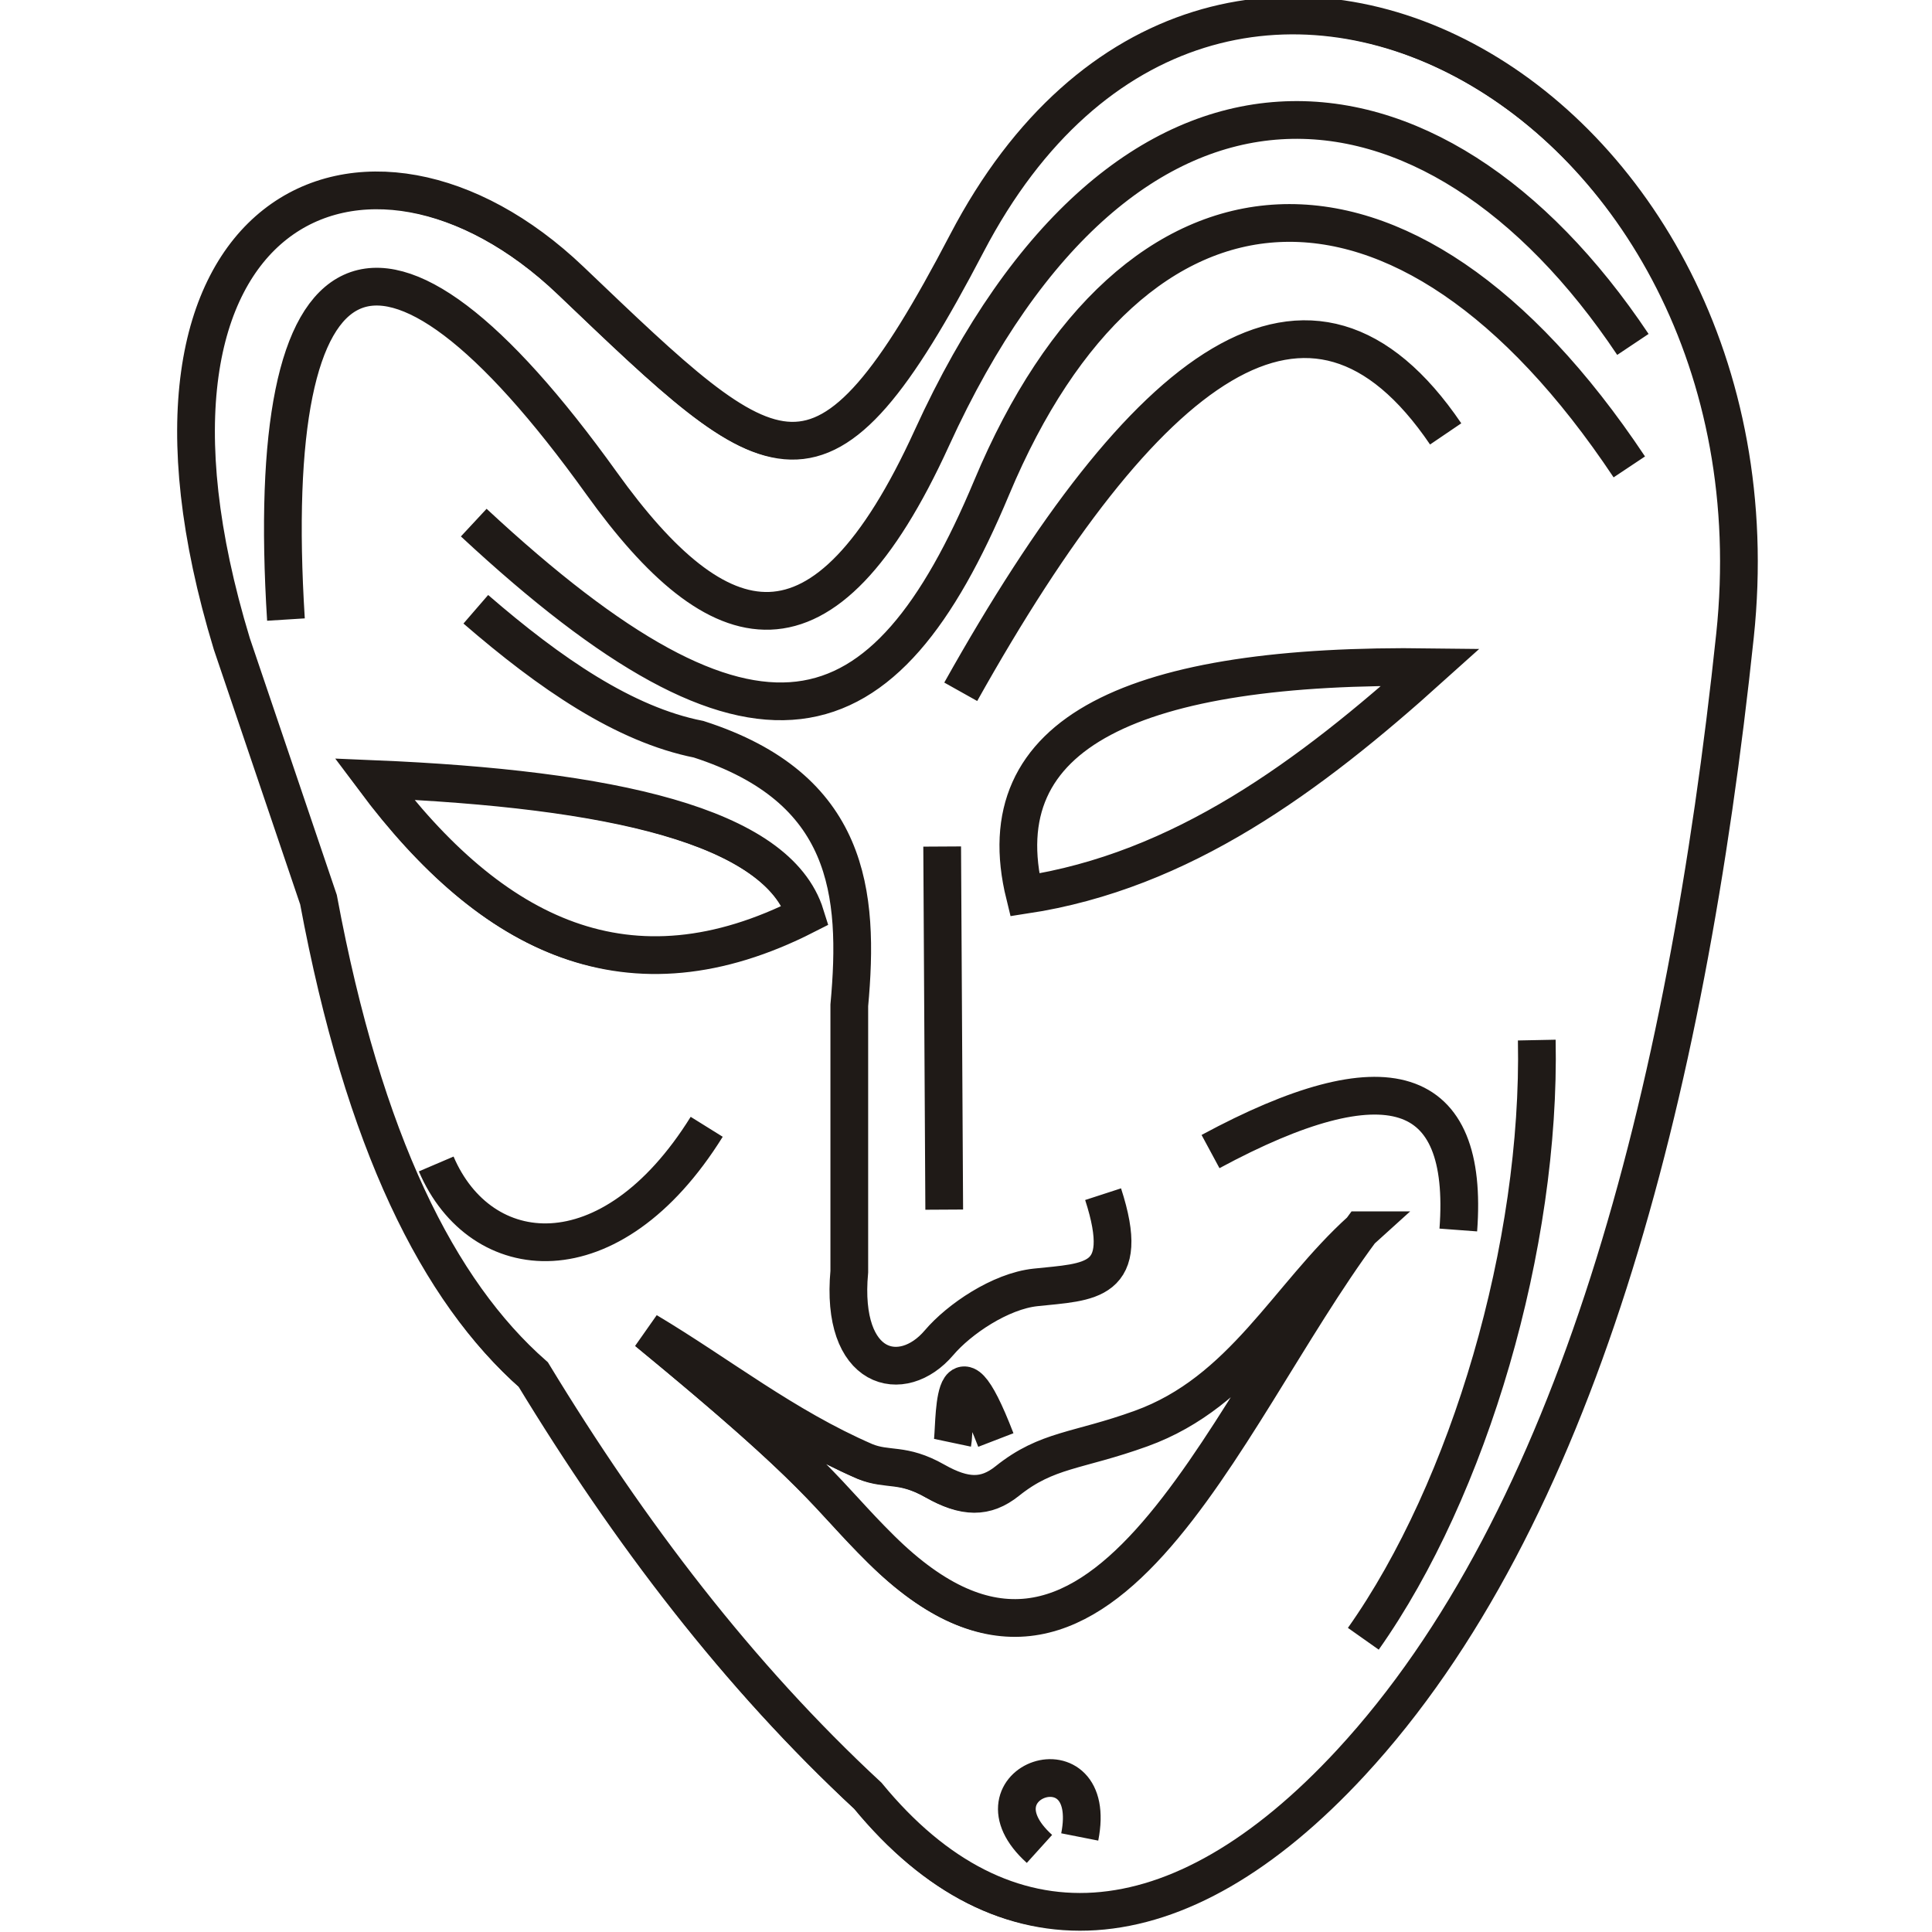 <?xml version="1.0" encoding="UTF-8" standalone="no"?>
<svg
   xmlns:dc="http://purl.org/dc/elements/1.1/"
   xmlns:cc="http://creativecommons.org/ns#"
   xmlns:rdf="http://www.w3.org/1999/02/22-rdf-syntax-ns#"
   xmlns:svg="http://www.w3.org/2000/svg"
   xmlns="http://www.w3.org/2000/svg"
   id="svg68"
   version="1.1"
   viewBox="0 0 67.733 67.733"
   style="clip-rule:evenodd;fill-rule:evenodd;image-rendering:optimizeQuality;shape-rendering:geometricPrecision;text-rendering:geometricPrecision"
   height="256"
   width="256"
   xml:space="preserve"><defs
     id="defs4"><style
       id="style2"
       type="text/css"><![CDATA[
        .str1 {stroke:#1F1A17;stroke-width:0.7}
        .str0 {stroke:black;stroke-width:0.7}
        .fil1 {fill:none}
        .fil7 {fill:#0A0B0C}
        .fil4 {fill:#28166F}
        .fil0 {fill:#6D609E}
        .fil2 {fill:#901E78}
        .fil5 {fill:#EF9A48}
        .fil3 {fill:#FFF500}
        .fil6 {fill:white}
      ]]></style></defs><path
     id="_53055080"
     class="fil5 str0"
     d="m 8.025,22.731 3.04,8.975 c 1.587,8.52 4.205,13.72 7.529,16.647 3.371,5.549 7.198,10.566 11.727,14.765 4.751,5.78 10.858,5.42 16.939,-1.158 C 55.118,53.461 59.005,38.739 60.725,22.441 62.721,3.535 42.432,-7.838 33.796,8.69 28.658,18.523 27.124,16.887 19.897,9.992 12.803,3.224 3.335,7.292 8.025,22.731 Z m 4.991,4.747 c 8.3,0.347 14.141,1.633 15.12,4.774 -6.159,3.137 -10.985,0.757 -15.12,-4.774 z m 19.666,24.61 c 1.04,0.59 1.771,0.607 2.529,0 1.406,-1.126 2.448,-1.03 4.696,-1.842 3.563,-1.287 5.139,-4.634 7.709,-6.951 -4.97,6.699 -9.179,18.741 -16.826,11.186 -1.918,-1.895 -1.966,-2.475 -7.497,-7.057 -0.227,-0.188 -0.463,-0.383 -0.709,-0.585 2.547,1.521 4.805,3.331 7.641,4.563 0.811,0.331 1.305,0.033 2.456,0.686 z m 3.143,-20.551 c -1.412,-5.738 3.892,-8.119 14.233,-7.982 -4.254,3.83 -8.724,7.145 -14.233,7.982 z"
     style="fill:none;stroke:#000000;stroke-width:0.932" /><path
     id="_53798880"
     class="fil5 str1"
     d="m 28.237,32.088 c -0.979,-3.141 -6.819,-4.426 -15.12,-4.774 4.135,5.531 8.961,7.911 15.12,4.774 z m 21.922,-8.697 c -10.341,-0.137 -15.645,2.244 -14.233,7.982 5.509,-0.837 9.979,-4.152 14.233,-7.982 z M 16.681,21.36 c 2.604,2.252 5.209,4.042 7.813,4.557 5.297,1.706 5.643,5.378 5.281,9.33 v 9.331 c -0.322,3.497 1.857,4.015 3.147,2.495 0.699,-0.823 2.147,-1.806 3.378,-1.938 1.893,-0.203 3.397,-0.118 2.373,-3.269 m -5.57,0.542 c -0.024,-4.243 -0.048,-8.487 -0.072,-12.73 M 16.609,18.322 C 26.541,27.559 30.994,26.108 34.767,17.092 39.72,5.256 49.188,4.459 57.121,16.369 m -9.405,26.762 c -4.97,6.699 -9.179,18.741 -16.825,11.186 -1.997,-1.973 -1.967,-2.52 -8.206,-7.642 2.547,1.521 4.805,3.331 7.641,4.563 0.811,0.331 1.305,0.033 2.457,0.686 1.04,0.59 1.771,0.607 2.529,0 1.406,-1.126 2.448,-1.03 4.696,-1.842 3.563,-1.287 5.139,-4.634 7.709,-6.951 z M 8.126,22.568 C 3.436,7.129 12.904,3.061 19.998,9.829 27.225,16.724 28.759,18.36 33.897,8.527 42.533,-8.002 62.822,3.372 60.827,22.278 59.106,38.576 55.219,53.298 47.362,61.796 41.28,68.374 35.174,68.734 30.422,62.954 25.893,58.755 22.066,53.738 18.695,48.189 15.371,45.262 12.753,40.062 11.166,31.542 Z M 33.393,50.581 c 0.101,-0.479 -0.072,-4.225 1.52,-0.096 m 1.529,14.335 c -2.607,-2.356 2.112,-3.964 1.412,-0.419 M 53.877,36.464 C 54.022,43.653 51.512,52.194 47.796,57.453 M 42.439,40.372 c 6.177,-3.33 9.073,-2.413 8.687,2.75 M 15.293,40.807 c 1.545,3.616 6.105,4.122 9.483,-1.303 M 10.025,21.721 C 9.182,8.292 13.321,6.114 21.094,16.948 25.187,22.652 28.868,23.684 32.669,15.356 39.433,0.539 50.236,1.582 57.247,12.075 M 33.682,24.253 c 6.467,-11.549 12.27,-16.009 17.001,-9.041"
     style="fill:none;stroke:#1f1a17;stroke-width:1.323;stroke-miterlimit:4;stroke-dasharray:none" /></svg>